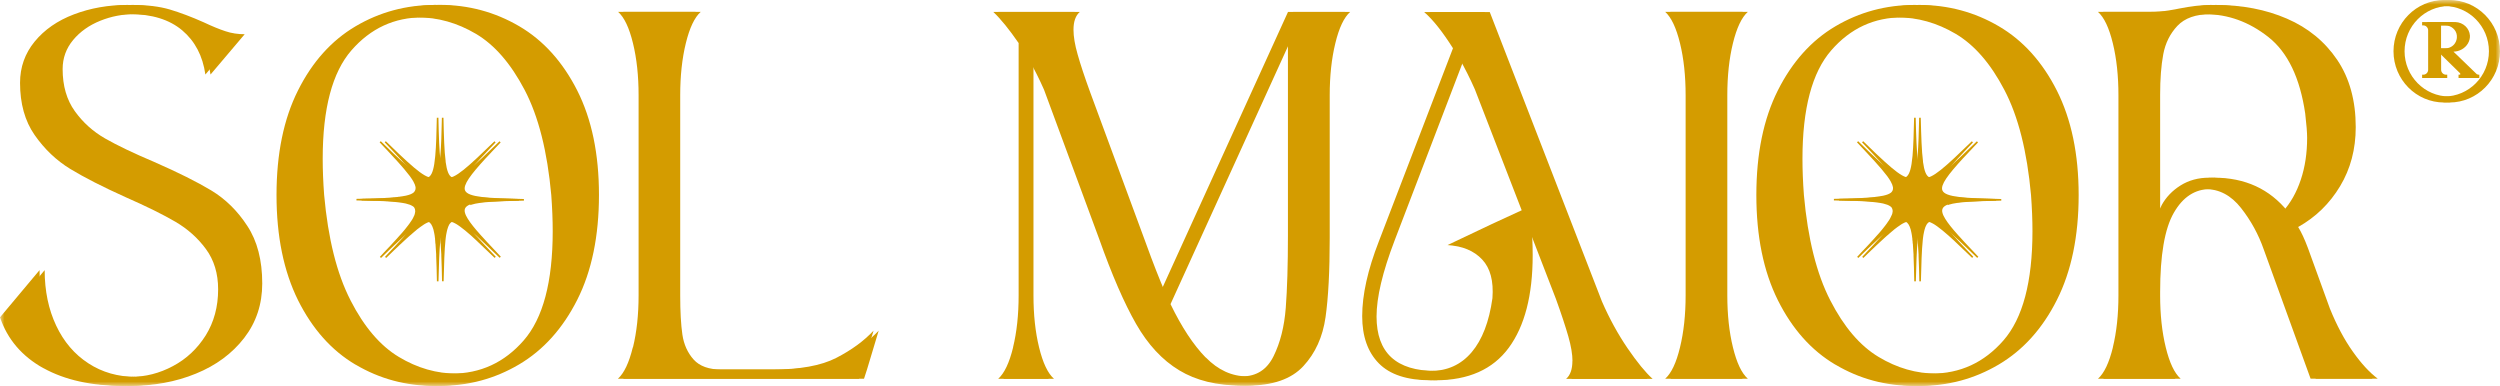 <svg xmlns="http://www.w3.org/2000/svg" width="272" height="42" viewBox="0 0 272 42" fill="none"><mask id="mask0_632_511" style="mask-type:luminance" maskUnits="userSpaceOnUse" x="0" y="0" width="272" height="42"><path d="M272 0H0V42H272V0Z" fill="white"></path></mask><g mask="url(#mask0_632_511)"><path d="M5.279 40.059C2.941 38.762 1.37 36.918 0.559 34.526L4.86 29.391C4.86 31.65 5.279 33.662 6.108 35.418C6.937 37.182 8.106 38.55 9.615 39.529C11.116 40.509 12.844 41.003 14.789 41.003C16.386 41.003 17.913 40.615 19.379 39.829C20.845 39.053 22.031 37.932 22.939 36.494C23.837 35.047 24.291 33.379 24.291 31.482C24.291 29.753 23.846 28.297 22.965 27.097C22.084 25.897 20.976 24.909 19.649 24.132C18.323 23.356 16.526 22.465 14.257 21.468C11.744 20.338 9.729 19.306 8.202 18.379C6.684 17.453 5.392 16.218 4.328 14.691C3.263 13.165 2.731 11.268 2.731 9.009C2.731 7.315 3.263 5.815 4.328 4.526C5.392 3.229 6.815 2.241 8.603 1.562C10.392 0.882 12.329 0.538 14.414 0.538C16.011 0.538 17.363 0.706 18.471 1.032C19.588 1.368 20.819 1.826 22.162 2.426C23.078 2.859 23.872 3.185 24.527 3.397C25.181 3.618 25.879 3.724 26.621 3.724L22.904 8.109C22.616 6.079 21.778 4.482 20.382 3.3C18.986 2.126 17.084 1.535 14.676 1.535C13.367 1.535 12.111 1.774 10.907 2.259C9.703 2.744 8.717 3.441 7.958 4.35C7.198 5.268 6.815 6.318 6.815 7.518C6.815 9.344 7.26 10.871 8.141 12.097C9.022 13.323 10.121 14.312 11.43 15.062C12.739 15.812 14.528 16.668 16.796 17.629C19.379 18.759 21.438 19.791 22.982 20.718C24.527 21.653 25.836 22.932 26.909 24.582C27.991 26.224 28.532 28.315 28.532 30.838C28.532 33.097 27.877 35.074 26.569 36.768C25.26 38.462 23.506 39.759 21.316 40.65C19.126 41.55 16.7 41.991 14.048 41.991C10.54 41.991 7.626 41.347 5.288 40.05" fill="#D49C00"></path><path d="M38.138 32.682C39.621 35.577 41.375 37.623 43.39 38.832C45.406 40.05 47.517 40.65 49.707 40.65C52.822 40.65 55.431 39.45 57.534 37.041C59.636 34.632 60.692 30.671 60.692 25.156C60.692 23.929 60.64 22.615 60.535 21.221C60.108 16.474 59.148 12.662 57.639 9.785C56.138 6.909 54.367 4.879 52.334 3.679C50.301 2.479 48.18 1.888 45.99 1.888C42.91 1.888 40.328 3.079 38.242 5.471C36.157 7.862 35.11 11.797 35.11 17.276C35.11 18.503 35.162 19.818 35.267 21.212C35.694 25.959 36.646 29.779 38.138 32.673M39.254 39.671C36.637 38.127 34.551 35.779 32.99 32.647C31.437 29.506 30.651 25.694 30.651 21.212C30.651 16.729 31.428 12.935 32.99 9.829C34.543 6.724 36.637 4.394 39.254 2.85C41.872 1.306 44.743 0.529 47.858 0.529C50.972 0.529 53.843 1.306 56.487 2.85C59.122 4.394 61.224 6.732 62.804 9.847C64.383 12.971 65.168 16.756 65.168 21.212C65.168 25.668 64.383 29.497 62.804 32.621C61.224 35.744 59.122 38.082 56.487 39.644C53.852 41.206 50.972 41.982 47.858 41.982C44.743 41.982 41.881 41.215 39.254 39.662" fill="#D49C00"></path><path d="M69.427 37.791C69.837 36.115 70.037 34.226 70.037 32.135V10.359C70.037 8.268 69.837 6.379 69.427 4.703C69.016 3.026 68.484 1.888 67.804 1.288H76.241C75.569 1.888 75.028 3.026 74.618 4.703C74.208 6.379 74.007 8.268 74.007 10.359V32.135C74.007 33.9 74.086 35.321 74.243 36.397C74.4 37.474 74.81 38.382 75.464 39.115C76.119 39.847 77.14 40.209 78.518 40.209H84.512C87.558 40.209 89.905 39.785 91.545 38.938C93.194 38.091 94.546 37.103 95.602 35.974L94.328 40.209L94.005 41.206H67.786C68.458 40.606 68.999 39.468 69.409 37.791" fill="#D49C00"></path><path d="M131.184 38.885C132.527 40.262 134.028 40.95 135.694 40.95C137.248 40.95 138.391 40.218 139.115 38.753C139.839 37.288 140.284 35.541 140.441 33.494C140.598 31.456 140.677 28.818 140.677 25.597V3.838L127.353 33.088C128.557 35.577 129.831 37.518 131.175 38.894M110.767 37.8C111.177 36.124 111.377 34.235 111.377 32.144V4.685C110.348 3.194 109.432 2.065 108.62 1.297H117.485C117.023 1.694 116.796 2.347 116.796 3.238C116.796 3.971 116.944 4.871 117.249 5.929C117.546 6.997 118 8.356 118.602 10.015L124.709 26.559C125.416 28.518 126.105 30.282 126.777 31.844L140.685 1.297H146.898C146.226 1.897 145.685 3.035 145.283 4.712C144.873 6.388 144.673 8.277 144.673 10.368V25.915C144.673 29.506 144.524 32.365 144.219 34.509C143.914 36.653 143.111 38.426 141.802 39.838C140.493 41.25 138.46 41.956 135.694 41.956C132.929 41.956 130.686 41.4 128.845 40.288C127.004 39.176 125.442 37.491 124.151 35.232C122.86 32.974 121.525 29.903 120.146 26.012L114.143 9.768C113.646 8.638 113.079 7.509 112.442 6.379V32.144C112.442 34.235 112.642 36.124 113.053 37.8C113.463 39.477 113.995 40.615 114.675 41.215H109.152C109.824 40.615 110.365 39.477 110.775 37.8" fill="#D49C00"></path><path d="M149.768 34.429C149.768 38.382 151.906 40.359 156.19 40.359C158.031 40.359 159.523 39.679 160.675 38.321C161.826 36.962 162.577 35.003 162.934 32.444C163.074 30.582 162.708 29.179 161.818 28.235C160.936 27.291 159.68 26.762 158.048 26.665L162.882 24.371L166.119 22.879L161.024 9.724C160.526 8.594 159.959 7.465 159.322 6.335L151.731 26.171C150.422 29.594 149.768 32.347 149.768 34.447M171.642 39.282C171.642 38.55 171.494 37.659 171.188 36.591C170.883 35.532 170.438 34.165 169.836 32.506L166.599 24.132C166.704 25.359 166.756 26.576 166.756 27.768C166.756 32.118 165.892 35.471 164.156 37.835C162.42 40.191 159.767 41.373 156.199 41.373C153.651 41.373 151.775 40.756 150.571 39.529C149.367 38.303 148.765 36.591 148.765 34.394C148.765 32.074 149.367 29.365 150.571 26.276L158.642 5.25C157.507 3.459 156.469 2.144 155.509 1.315H162.088L174.295 32.806C175.106 34.668 176.04 36.362 177.078 37.888C178.125 39.415 179.032 40.526 179.809 41.224H170.944C171.407 40.827 171.633 40.173 171.633 39.282" fill="#D49C00"></path><path d="M183.343 37.791C183.753 36.115 183.953 34.226 183.953 32.135V10.359C183.953 8.268 183.753 6.379 183.343 4.703C182.933 3.026 182.392 1.888 181.729 1.288H190.166C189.494 1.888 188.953 3.026 188.543 4.703C188.133 6.379 187.932 8.268 187.932 10.359V32.135C187.932 34.226 188.133 36.115 188.543 37.791C188.953 39.468 189.485 40.606 190.166 41.206H181.729C182.4 40.606 182.941 39.468 183.343 37.791Z" fill="#D49C00"></path><path d="M199.136 32.682C200.619 35.576 202.373 37.623 204.388 38.832C206.404 40.05 208.515 40.65 210.705 40.65C213.82 40.65 216.429 39.45 218.532 37.041C220.635 34.632 221.69 30.671 221.69 25.156C221.69 23.929 221.638 22.615 221.533 21.221C221.106 16.474 220.146 12.662 218.637 9.785C217.127 6.909 215.365 4.879 213.332 3.679C211.299 2.479 209.178 1.888 206.988 1.888C203.908 1.888 201.326 3.079 199.24 5.479C197.155 7.871 196.108 11.806 196.108 17.285C196.108 18.512 196.16 19.826 196.265 21.221C196.693 25.976 197.644 29.788 199.136 32.682ZM200.252 39.679C197.635 38.135 195.55 35.788 193.988 32.656C192.426 29.515 191.649 25.703 191.649 21.221C191.649 16.738 192.426 12.944 193.988 9.838C195.55 6.732 197.635 4.403 200.252 2.859C202.87 1.315 205.741 0.538 208.847 0.538C211.953 0.538 214.841 1.315 217.476 2.859C220.111 4.403 222.214 6.741 223.793 9.865C225.364 12.988 226.158 16.773 226.158 21.221C226.158 25.668 225.372 29.506 223.793 32.629C222.223 35.753 220.111 38.091 217.476 39.653C214.841 41.215 211.962 41.991 208.847 41.991C205.732 41.991 202.87 41.224 200.252 39.671" fill="#D49C00"></path><path d="M235.73 22.35C236.21 21.468 236.899 20.744 237.798 20.179C238.696 19.615 239.735 19.332 240.904 19.332C244.263 19.332 246.933 20.559 248.922 23.021C249.769 22.094 250.423 20.938 250.885 19.553C251.348 18.176 251.575 16.659 251.575 14.991C251.575 14.426 251.505 13.544 251.365 12.353C250.798 8.471 249.463 5.691 247.36 4.032C245.258 2.373 242.963 1.544 240.485 1.544C238.897 1.544 237.702 1.968 236.899 2.815C236.105 3.662 235.59 4.694 235.363 5.903C235.136 7.112 235.023 8.585 235.023 10.315V25.015C235.023 24.115 235.258 23.232 235.738 22.35M230.433 37.8C230.844 36.123 231.044 34.235 231.044 32.144V10.359C231.044 8.268 230.844 6.379 230.433 4.703C230.023 3.026 229.491 1.888 228.811 1.288H234.595C235.267 1.288 235.904 1.235 236.506 1.138C237.108 1.041 237.475 0.971 237.623 0.935C238.967 0.671 240.118 0.538 241.069 0.538C243.94 0.538 246.514 1.032 248.817 2.029C251.121 3.026 252.936 4.518 254.288 6.512C255.632 8.506 256.304 10.95 256.304 13.835C256.304 16.226 255.737 18.371 254.602 20.259C253.468 22.147 251.95 23.629 250.039 24.697C250.388 25.262 250.746 26.029 251.104 26.991L253.494 33.574C254.236 35.4 255.065 36.962 255.99 38.259C256.906 39.556 257.813 40.535 258.694 41.197H251.95L246.854 27.141C246.287 25.518 245.467 24.009 244.385 22.632C243.303 21.256 242.003 20.568 240.485 20.568C238.818 20.568 237.492 21.432 236.506 23.162C235.512 24.891 235.023 27.768 235.023 31.782V32.135C235.023 34.226 235.224 36.115 235.634 37.791C236.044 39.468 236.576 40.606 237.257 41.206H228.819C229.491 40.606 230.032 39.468 230.442 37.791" fill="#D49C00"></path><path d="M271.355 5.576C271.355 8.294 269.173 10.5 266.486 10.5C263.799 10.5 261.617 8.294 261.617 5.576C261.617 2.859 263.799 0.653 266.486 0.653C269.173 0.653 271.355 2.859 271.355 5.576ZM266.486 0C263.45 0 260.972 2.497 260.972 5.576C260.972 8.656 263.441 11.153 266.486 11.153C269.531 11.153 272 8.656 272 5.576C272 2.497 269.522 0 266.486 0Z" fill="#D49C00"></path><path d="M267.873 3.988C267.873 4.235 267.803 4.482 267.672 4.685C267.454 5.047 267.026 5.268 266.564 5.268H265.587V2.762H266.599C267.244 2.762 267.803 3.238 267.864 3.856V3.988H267.873ZM269.487 8.082L266.939 5.621C267.593 5.603 268.195 5.268 268.51 4.729C268.675 4.447 268.745 4.147 268.728 3.865C268.667 3.062 267.995 2.435 267.157 2.4H264.086V2.762H264.208C264.348 2.762 264.487 2.815 264.583 2.921C264.688 3.026 264.74 3.159 264.74 3.3V7.588C264.74 7.888 264.505 8.127 264.208 8.127H264.086V8.488H266.259V8.127H266.128C265.831 8.127 265.595 7.879 265.595 7.588V5.629C265.752 5.656 265.909 5.726 266.032 5.832L268.222 7.976L268.248 8.074C268.248 8.074 268.222 8.127 268.169 8.127H268.047V8.488H269.749V8.127H269.626L269.513 8.082H269.487Z" fill="#D49C00"></path><path d="M51.173 22.323L51.234 22.297L51.295 22.271C52.273 21.953 54.201 21.891 57.002 21.829V21.653C53.119 21.565 50.911 21.477 50.597 20.718C50.353 20.127 51.208 19.006 52.848 17.215L52.918 17.144C53.075 16.977 53.241 16.8 53.416 16.615L53.503 16.518C53.808 16.191 54.131 15.856 54.471 15.494L54.349 15.371C51.548 18.088 49.934 19.606 49.175 19.288C48.826 19.138 48.617 18.573 48.486 17.612V17.532C48.337 16.438 48.294 14.85 48.25 12.812H48.076C48.041 14.488 48.006 15.856 47.91 16.897C47.91 16.959 47.901 17.021 47.892 17.073C47.788 18.203 47.605 18.918 47.291 19.191L47.247 19.227L47.142 19.279C47.055 19.315 46.959 19.323 46.854 19.315H46.767V19.306L46.671 19.279C46.575 19.253 46.479 19.218 46.374 19.165C46.313 19.138 46.252 19.103 46.191 19.068C45.537 18.697 44.647 17.912 43.478 16.809L43.364 16.703C42.937 16.297 42.474 15.847 41.977 15.362L41.855 15.485C43.329 17.038 44.437 18.229 45.1 19.112L45.161 19.191C45.31 19.394 45.423 19.571 45.519 19.738L45.545 19.791C45.598 19.897 45.65 19.994 45.685 20.082C45.72 20.179 45.746 20.268 45.764 20.356V20.435C45.781 20.532 45.764 20.621 45.729 20.7L45.668 20.815L45.641 20.85L45.615 20.885L45.58 20.921L45.545 20.956C45.371 21.097 45.1 21.203 44.743 21.282L44.656 21.3H44.638L44.559 21.318H44.542L44.472 21.335H44.455L44.359 21.353C44.28 21.362 44.193 21.379 44.106 21.388L44.001 21.406H43.931L43.809 21.432C43.696 21.441 43.582 21.459 43.46 21.468H43.312L43.294 21.485C43.242 21.485 43.198 21.485 43.146 21.494C43.006 21.503 42.867 21.512 42.718 21.521H42.675C42.605 21.521 42.526 21.529 42.457 21.538C42.369 21.538 42.273 21.547 42.178 21.556C41.733 21.573 41.235 21.591 40.712 21.609C40.624 21.609 40.546 21.609 40.459 21.609C40.101 21.618 39.734 21.627 39.342 21.635V21.812C39.394 21.812 39.447 21.812 39.499 21.812H39.551C39.761 21.812 39.97 21.821 40.179 21.829H40.223C40.363 21.829 40.502 21.838 40.633 21.838H40.773C40.834 21.838 40.904 21.838 40.965 21.847C41.104 21.847 41.235 21.847 41.375 21.856C41.436 21.856 41.488 21.856 41.549 21.856H41.671C41.776 21.865 41.881 21.865 41.986 21.873C42.073 21.873 42.16 21.873 42.247 21.882C42.352 21.882 42.457 21.891 42.561 21.9C42.631 21.9 42.692 21.9 42.762 21.909C42.919 21.918 43.076 21.927 43.224 21.944C43.277 21.944 43.338 21.953 43.39 21.962H43.416C43.469 21.962 43.521 21.971 43.582 21.979C43.696 21.988 43.809 22.006 43.914 22.015C44.053 22.032 44.184 22.05 44.315 22.068C44.394 22.076 44.472 22.094 44.542 22.112L44.638 22.129H44.647L44.751 22.156C44.891 22.191 45.022 22.227 45.135 22.271C45.258 22.315 45.353 22.368 45.441 22.421L45.484 22.447L45.519 22.474L45.554 22.5L45.58 22.526L45.606 22.553L45.624 22.579L45.641 22.615L45.659 22.65L45.676 22.685L45.694 22.729L45.711 22.765V22.8C45.746 22.915 45.746 23.047 45.703 23.197L45.685 23.268L45.668 23.338L45.641 23.418L45.606 23.488C45.58 23.55 45.554 23.603 45.528 23.656L45.484 23.744L45.432 23.841C45.388 23.903 45.345 23.974 45.301 24.044L45.223 24.15L45.144 24.273C45.083 24.362 45.022 24.441 44.961 24.521C44.908 24.591 44.856 24.662 44.795 24.732L44.69 24.865L44.577 25.006C44.498 25.112 44.411 25.209 44.324 25.306C44.28 25.359 44.228 25.412 44.176 25.474L44.071 25.588C44.019 25.65 43.966 25.712 43.905 25.773C43.861 25.826 43.809 25.879 43.766 25.932C43.338 26.409 42.841 26.938 42.291 27.512L42.23 27.582C42.116 27.706 42.003 27.821 41.89 27.944L42.012 28.068C42.308 27.776 42.596 27.503 42.867 27.238L42.989 27.123C43.155 26.965 43.312 26.815 43.469 26.665L43.547 26.594C43.696 26.453 43.835 26.321 43.975 26.197C44.071 26.109 44.167 26.021 44.263 25.932C44.35 25.853 44.429 25.782 44.516 25.703L44.638 25.597L44.664 25.579L44.786 25.474L44.812 25.447C44.917 25.359 45.013 25.271 45.109 25.191L45.249 25.076L45.38 24.962L45.45 24.909C45.545 24.838 45.633 24.768 45.729 24.697C45.825 24.627 45.912 24.565 45.999 24.512L46.113 24.432L46.226 24.362L46.322 24.309L46.409 24.265L46.496 24.221C46.776 24.097 47.002 24.071 47.186 24.141C47.413 24.238 47.578 24.512 47.709 24.953L47.727 25.023L47.744 25.103C47.762 25.174 47.779 25.253 47.797 25.341C47.814 25.421 47.823 25.5 47.84 25.579L47.858 25.703L47.875 25.844L47.892 25.959V26.065H47.901V26.171L47.91 26.179V26.285L47.919 26.294V26.409C47.936 26.462 47.936 26.515 47.945 26.568C47.945 26.621 47.954 26.674 47.954 26.735C47.98 27.026 47.997 27.344 48.015 27.679C48.015 27.732 48.015 27.794 48.015 27.847C48.05 28.641 48.076 29.559 48.093 30.6H48.268C48.311 28.712 48.355 27.221 48.468 26.135C48.477 26.056 48.486 25.968 48.495 25.888C48.512 25.773 48.521 25.668 48.538 25.571L48.556 25.482L48.573 25.394C48.582 25.332 48.599 25.279 48.608 25.218C48.625 25.138 48.643 25.068 48.66 24.997C48.721 24.776 48.782 24.6 48.861 24.459L48.905 24.388L48.957 24.318C49.027 24.229 49.105 24.168 49.193 24.132C49.254 24.106 49.315 24.097 49.385 24.088H49.454C49.524 24.088 49.603 24.106 49.681 24.132C49.803 24.168 49.934 24.221 50.074 24.3L50.187 24.362L50.301 24.432C50.37 24.477 50.44 24.521 50.51 24.573L50.632 24.662C50.964 24.9 51.348 25.218 51.775 25.597L51.845 25.659C52.037 25.835 52.246 26.021 52.456 26.224L52.508 26.276C53.058 26.788 53.677 27.388 54.367 28.05L54.489 27.927C53.948 27.353 53.45 26.832 53.005 26.347L52.892 26.224C52.752 26.073 52.622 25.932 52.499 25.791C52.447 25.729 52.395 25.677 52.342 25.623C52.177 25.429 52.011 25.253 51.862 25.076L51.845 25.059C51.295 24.415 50.911 23.885 50.711 23.471L50.658 23.356C50.545 23.082 50.519 22.862 50.597 22.685C50.676 22.5 50.868 22.35 51.173 22.235" fill="#D49C00"></path><path d="M211.91 22.323L211.971 22.297L212.032 22.271C213.009 21.953 214.937 21.891 217.738 21.829V21.653C213.855 21.565 211.648 21.477 211.334 20.718C211.089 20.127 211.944 19.006 213.585 17.215L213.655 17.144C213.812 16.977 213.977 16.8 214.152 16.615L214.239 16.518C214.545 16.191 214.867 15.856 215.208 15.494L215.085 15.371C212.285 18.088 210.662 19.606 209.911 19.288C209.562 19.138 209.353 18.573 209.222 17.612V17.532C209.074 16.438 209.03 14.85 208.978 12.812H208.803C208.768 14.488 208.725 15.856 208.638 16.897C208.638 16.959 208.629 17.021 208.62 17.073C208.515 18.203 208.332 18.918 208.018 19.191L207.974 19.227L207.878 19.279C207.791 19.315 207.695 19.323 207.591 19.315H207.503L207.407 19.279C207.32 19.253 207.215 19.218 207.111 19.165C207.05 19.138 206.989 19.103 206.927 19.068C206.273 18.697 205.383 17.912 204.214 16.809L204.1 16.703C203.673 16.297 203.21 15.847 202.713 15.362L202.591 15.485C204.057 17.038 205.174 18.229 205.837 19.112L205.898 19.191C206.046 19.394 206.16 19.571 206.256 19.738L206.282 19.791C206.334 19.897 206.386 19.994 206.421 20.082C206.456 20.179 206.482 20.268 206.5 20.356L206.509 20.435C206.509 20.532 206.509 20.621 206.474 20.7L206.413 20.815L206.386 20.85L206.36 20.885L206.325 20.921L206.29 20.956C206.116 21.097 205.845 21.203 205.488 21.282L205.401 21.3H205.383L205.305 21.318H205.287L205.209 21.335H205.191L205.095 21.353C205.017 21.362 204.929 21.379 204.842 21.388L204.737 21.406H204.668L204.545 21.432C204.432 21.441 204.319 21.459 204.196 21.468C204.144 21.468 204.1 21.468 204.048 21.477H204.031C203.978 21.477 203.935 21.485 203.882 21.494C203.743 21.503 203.603 21.512 203.455 21.521H203.411C203.341 21.521 203.263 21.529 203.193 21.538C203.106 21.538 203.01 21.547 202.914 21.556C202.469 21.573 201.972 21.591 201.448 21.609C201.361 21.609 201.282 21.609 201.195 21.609C200.837 21.618 200.471 21.627 200.078 21.635V21.812C200.13 21.812 200.183 21.812 200.235 21.812H200.288C200.506 21.812 200.706 21.821 200.916 21.829H200.959C201.099 21.829 201.239 21.829 201.369 21.838H201.509C201.57 21.838 201.64 21.838 201.701 21.847C201.841 21.847 201.98 21.847 202.111 21.856C202.172 21.856 202.225 21.856 202.286 21.856H202.408C202.512 21.865 202.617 21.865 202.722 21.873C202.809 21.873 202.896 21.873 202.984 21.882C203.088 21.882 203.193 21.891 203.298 21.9C203.368 21.9 203.429 21.9 203.498 21.909C203.655 21.918 203.813 21.927 203.961 21.944C204.013 21.944 204.074 21.953 204.127 21.962H204.153C204.205 21.962 204.258 21.971 204.319 21.979C204.432 21.988 204.545 22.006 204.65 22.015C204.79 22.032 204.929 22.05 205.051 22.068C205.13 22.076 205.209 22.094 205.278 22.112L205.374 22.129H205.383L205.488 22.156C205.627 22.191 205.758 22.227 205.872 22.271C205.994 22.315 206.09 22.368 206.177 22.421L206.212 22.447L206.247 22.474L206.282 22.5L206.308 22.526L206.334 22.553L206.36 22.579L206.378 22.615L206.395 22.65L206.413 22.685L206.43 22.729V22.765L206.456 22.8C206.482 22.915 206.482 23.047 206.439 23.197L206.421 23.268L206.395 23.338L206.36 23.418L206.325 23.488C206.299 23.55 206.273 23.603 206.247 23.656L206.203 23.744L206.151 23.841C206.107 23.903 206.064 23.974 206.02 24.044L205.941 24.15L205.863 24.273C205.802 24.362 205.741 24.441 205.68 24.521C205.627 24.591 205.575 24.662 205.514 24.732L205.409 24.865L205.296 25.006C205.217 25.112 205.13 25.209 205.043 25.306C204.99 25.359 204.947 25.412 204.894 25.474L204.79 25.588C204.737 25.65 204.676 25.712 204.624 25.773C204.58 25.826 204.528 25.879 204.484 25.932C204.057 26.409 203.559 26.938 203.01 27.512L202.949 27.582C202.835 27.706 202.722 27.821 202.608 27.944L202.731 28.068C203.027 27.776 203.315 27.503 203.586 27.238L203.708 27.123C203.874 26.965 204.031 26.815 204.188 26.665L204.266 26.594C204.415 26.453 204.554 26.321 204.694 26.197C204.79 26.109 204.886 26.021 204.982 25.932C205.069 25.853 205.147 25.782 205.235 25.703L205.357 25.597L205.383 25.579L205.505 25.474L205.531 25.447C205.636 25.359 205.732 25.271 205.828 25.191L205.968 25.076L206.099 24.962L206.168 24.909C206.264 24.838 206.352 24.768 206.448 24.697C206.544 24.627 206.631 24.565 206.718 24.512L206.831 24.432L206.945 24.362L207.041 24.309L207.128 24.265L207.215 24.221C207.495 24.097 207.721 24.071 207.905 24.141C208.132 24.238 208.297 24.512 208.428 24.953L208.446 25.023L208.463 25.103C208.481 25.174 208.498 25.253 208.515 25.341C208.533 25.421 208.542 25.5 208.559 25.579L208.576 25.703L208.594 25.844L208.611 25.959V26.073H208.62V26.179L208.638 26.188V26.294L208.646 26.303V26.418C208.664 26.471 208.664 26.523 208.672 26.576C208.672 26.629 208.672 26.682 208.681 26.744C208.707 27.035 208.725 27.353 208.742 27.688C208.742 27.741 208.742 27.803 208.742 27.856C208.777 28.65 208.803 29.568 208.821 30.609H208.995C209.039 28.721 209.083 27.229 209.196 26.144C209.205 26.065 209.213 25.977 209.222 25.897C209.24 25.782 209.248 25.677 209.266 25.579L209.283 25.491L209.301 25.403C209.309 25.341 209.327 25.288 209.336 25.227C209.353 25.147 209.37 25.076 209.388 25.006C209.449 24.785 209.51 24.609 209.597 24.468L209.641 24.397L209.693 24.326C209.763 24.238 209.842 24.177 209.929 24.141C209.99 24.115 210.051 24.106 210.121 24.097H210.199C210.269 24.097 210.348 24.115 210.426 24.141C210.548 24.177 210.679 24.229 210.819 24.309L210.932 24.371L211.046 24.441C211.116 24.485 211.185 24.529 211.255 24.582L211.377 24.671C211.709 24.909 212.084 25.227 212.52 25.606L212.59 25.668C212.782 25.844 212.991 26.029 213.21 26.232L213.262 26.285C213.812 26.797 214.431 27.397 215.12 28.059L215.243 27.935C214.702 27.362 214.204 26.841 213.759 26.365L213.646 26.241C213.506 26.091 213.375 25.95 213.253 25.809C213.201 25.747 213.149 25.694 213.096 25.641C212.93 25.447 212.765 25.271 212.616 25.094L212.599 25.076C212.049 24.432 211.665 23.903 211.465 23.488L211.412 23.373C211.299 23.1 211.273 22.879 211.351 22.703C211.43 22.518 211.622 22.368 211.927 22.253" fill="#D49C00"></path><path d="M4.72 40.059C2.391 38.762 0.811 36.918 0 34.526L4.302 29.391C4.302 31.65 4.72 33.662 5.549 35.418C6.378 37.182 7.547 38.55 9.057 39.529C10.557 40.509 12.285 41.003 14.231 41.003C15.819 41.003 17.355 40.615 18.82 39.829C20.286 39.053 21.473 37.932 22.38 36.494C23.279 35.047 23.733 33.379 23.733 31.482C23.733 29.753 23.288 28.297 22.406 27.097C21.525 25.897 20.417 24.909 19.091 24.132C17.765 23.356 15.967 22.465 13.699 21.468C11.186 20.338 9.17 19.306 7.643 18.379C6.125 17.453 4.834 16.218 3.769 14.691C2.705 13.165 2.181 11.268 2.181 9.009C2.181 7.315 2.714 5.815 3.769 4.526C4.834 3.229 6.256 2.241 8.045 1.562C9.833 0.882 11.77 0.538 13.856 0.538C15.444 0.538 16.805 0.706 17.913 1.032C19.03 1.368 20.26 1.826 21.604 2.426C22.52 2.859 23.314 3.185 23.968 3.397C24.623 3.618 25.321 3.724 26.062 3.724L22.345 8.109C22.057 6.079 21.22 4.482 19.824 3.3C18.428 2.126 16.526 1.535 14.117 1.535C12.809 1.535 11.552 1.774 10.348 2.259C9.144 2.744 8.167 3.441 7.399 4.35C6.64 5.268 6.256 6.318 6.256 7.518C6.256 9.344 6.701 10.871 7.582 12.097C8.463 13.323 9.563 14.312 10.872 15.062C12.18 15.812 13.969 16.668 16.229 17.629C18.812 18.759 20.871 19.791 22.415 20.718C23.951 21.653 25.268 22.932 26.341 24.582C27.415 26.232 27.964 28.315 27.964 30.838C27.964 33.097 27.31 35.074 26.001 36.768C24.692 38.462 22.939 39.759 20.749 40.65C18.558 41.55 16.133 41.991 13.48 41.991C9.973 41.991 7.059 41.347 4.72 40.05" fill="#D49C00"></path><path d="M37.58 32.682C39.063 35.576 40.817 37.623 42.833 38.832C44.848 40.05 46.959 40.65 49.15 40.65C52.264 40.65 54.873 39.45 56.976 37.041C59.079 34.632 60.135 30.671 60.135 25.156C60.135 23.929 60.082 22.615 59.978 21.221C59.55 16.474 58.59 12.662 57.081 9.785C55.571 6.909 53.809 4.879 51.776 3.679C49.743 2.479 47.623 1.888 45.433 1.888C42.353 1.888 39.77 3.079 37.685 5.479C35.599 7.871 34.552 11.806 34.552 17.285C34.552 18.512 34.605 19.826 34.709 21.221C35.137 25.976 36.088 29.788 37.571 32.682M38.688 39.679C36.071 38.135 33.985 35.788 32.423 32.656C30.87 29.515 30.085 25.703 30.085 21.221C30.085 16.738 30.861 12.944 32.423 9.838C33.976 6.732 36.071 4.403 38.688 2.859C41.306 1.315 44.176 0.538 47.291 0.538C50.406 0.538 53.277 1.315 55.912 2.859C58.547 4.403 60.658 6.741 62.229 9.865C63.799 12.988 64.593 16.773 64.593 21.221C64.593 25.668 63.808 29.506 62.229 32.629C60.649 35.753 58.547 38.091 55.912 39.653C53.277 41.215 50.397 41.991 47.291 41.991C44.185 41.991 41.314 41.224 38.688 39.671" fill="#D49C00"></path><path d="M68.868 37.791C69.278 36.115 69.479 34.226 69.479 32.135V10.359C69.479 8.268 69.278 6.379 68.868 4.703C68.458 3.026 67.926 1.888 67.245 1.288H75.682C75.01 1.888 74.469 3.026 74.059 4.703C73.649 6.379 73.449 8.268 73.449 10.359V32.135C73.449 33.9 73.527 35.321 73.684 36.397C73.841 37.474 74.251 38.382 74.906 39.115C75.56 39.847 76.581 40.209 77.96 40.209H83.954C86.999 40.209 89.346 39.785 90.986 38.938C92.635 38.091 93.988 37.103 95.043 35.974L93.77 40.209L93.447 41.206H67.228C67.899 40.606 68.44 39.468 68.85 37.791" fill="#D49C00"></path><path d="M130.634 38.885C131.977 40.262 133.478 40.95 135.145 40.95C136.698 40.95 137.841 40.218 138.565 38.753C139.289 37.288 139.734 35.541 139.891 33.494C140.048 31.447 140.127 28.818 140.127 25.597V3.838L126.803 33.088C128.007 35.577 129.281 37.518 130.625 38.894M110.217 37.8C110.627 36.124 110.827 34.235 110.827 32.144V4.685C109.798 3.194 108.882 2.065 108.07 1.297H116.935C116.473 1.694 116.246 2.347 116.246 3.238C116.246 3.971 116.394 4.871 116.7 5.929C116.996 6.997 117.45 8.356 118.052 10.015L124.16 26.559C124.866 28.518 125.556 30.282 126.227 31.844L140.135 1.297H146.348C145.676 1.897 145.135 3.035 144.734 4.712C144.324 6.388 144.123 8.277 144.123 10.368V25.915C144.123 29.506 143.975 32.365 143.669 34.509C143.364 36.653 142.561 38.426 141.252 39.838C139.944 41.25 137.911 41.956 135.145 41.956C132.379 41.956 130.136 41.4 128.295 40.288C126.454 39.176 124.893 37.491 123.601 35.232C122.31 32.974 120.975 29.903 119.596 26.012L113.593 9.768C113.096 8.638 112.529 7.509 111.892 6.379V32.144C111.892 34.235 112.093 36.124 112.503 37.8C112.913 39.477 113.445 40.615 114.126 41.215H108.603C109.274 40.615 109.815 39.477 110.225 37.8" fill="#D49C00"></path><path d="M149.21 34.429C149.21 38.382 151.348 40.359 155.632 40.359C157.473 40.359 158.965 39.679 160.117 38.321C161.269 36.962 162.019 35.003 162.377 32.444C162.516 30.582 162.15 29.179 161.26 28.235C160.379 27.291 159.122 26.762 157.491 26.665L162.324 24.371L165.561 22.879L160.466 9.724C159.969 8.594 159.401 7.465 158.765 6.335L151.174 26.171C149.865 29.594 149.21 32.347 149.21 34.447M171.085 39.282C171.085 38.55 170.936 37.659 170.631 36.591C170.325 35.532 169.88 34.165 169.278 32.506L166.041 24.132C166.146 25.359 166.198 26.576 166.198 27.768C166.198 32.118 165.335 35.471 163.598 37.835C161.862 40.191 159.21 41.373 155.641 41.373C153.093 41.373 151.217 40.756 150.013 39.529C148.809 38.303 148.207 36.591 148.207 34.394C148.207 32.074 148.809 29.365 150.013 26.276L158.084 5.25C156.95 3.459 155.911 2.144 154.952 1.315H161.53L173.737 32.806C174.548 34.668 175.482 36.362 176.52 37.888C177.567 39.415 178.475 40.526 179.251 41.224H170.387C170.849 40.827 171.076 40.173 171.076 39.282" fill="#D49C00"></path><path d="M182.785 37.791C183.195 36.115 183.396 34.226 183.396 32.135V10.359C183.396 8.268 183.195 6.379 182.785 4.703C182.375 3.026 181.834 1.888 181.171 1.288H189.608C188.936 1.888 188.395 3.026 187.985 4.703C187.575 6.379 187.375 8.268 187.375 10.359V32.135C187.375 34.226 187.575 36.115 187.985 37.791C188.395 39.468 188.928 40.606 189.608 41.206H181.171C181.843 40.606 182.384 39.468 182.785 37.791Z" fill="#D49C00"></path><path d="M198.577 32.682C200.06 35.576 201.814 37.623 203.83 38.832C205.845 40.05 207.957 40.65 210.147 40.65C213.262 40.65 215.87 39.45 217.973 37.041C220.076 34.632 221.132 30.671 221.132 25.156C221.132 23.929 221.079 22.615 220.975 21.221C220.547 16.474 219.587 12.662 218.078 9.785C216.577 6.909 214.806 4.879 212.773 3.679C210.74 2.479 208.62 1.888 206.43 1.888C203.35 1.888 200.767 3.079 198.682 5.479C196.596 7.871 195.549 11.806 195.549 17.285C195.549 18.512 195.602 19.826 195.706 21.221C196.134 25.976 197.085 29.788 198.577 32.682ZM199.694 39.679C197.076 38.135 194.991 35.788 193.429 32.656C191.867 29.515 191.091 25.703 191.091 21.221C191.091 16.738 191.867 12.944 193.429 9.838C194.991 6.732 197.076 4.403 199.694 2.859C202.311 1.315 205.182 0.538 208.288 0.538C211.394 0.538 214.282 1.315 216.917 2.859C219.552 4.403 221.655 6.741 223.235 9.865C224.805 12.988 225.599 16.773 225.599 21.221C225.599 25.668 224.814 29.506 223.235 32.629C221.655 35.753 219.552 38.091 216.917 39.653C214.282 41.215 211.403 41.991 208.288 41.991C205.173 41.991 202.311 41.224 199.694 39.671" fill="#D49C00"></path><path d="M235.171 22.35C235.651 21.468 236.34 20.744 237.239 20.179C238.138 19.615 239.176 19.332 240.345 19.332C243.704 19.332 246.374 20.559 248.364 23.021C249.21 22.094 249.864 20.938 250.327 19.553C250.789 18.176 251.016 16.659 251.016 14.991C251.016 14.426 250.946 13.544 250.807 12.353C250.24 8.471 248.905 5.691 246.802 4.032C244.699 2.373 242.404 1.544 239.926 1.544C238.338 1.544 237.143 1.968 236.34 2.815C235.546 3.662 235.031 4.694 234.805 5.903C234.578 7.112 234.464 8.585 234.464 10.315V25.015C234.464 24.115 234.7 23.232 235.18 22.35M229.875 37.8C230.285 36.123 230.486 34.235 230.486 32.144V10.359C230.486 8.268 230.285 6.379 229.875 4.703C229.465 3.026 228.933 1.888 228.252 1.288H234.037C234.709 1.288 235.346 1.235 235.948 1.138C236.55 1.041 236.916 0.971 237.064 0.935C238.408 0.671 239.56 0.538 240.511 0.538C243.381 0.538 245.955 1.032 248.259 2.029C250.562 3.026 252.377 4.518 253.73 6.512C255.073 8.506 255.745 10.95 255.745 13.835C255.745 16.226 255.178 18.371 254.044 20.259C252.909 22.147 251.391 23.629 249.48 24.697C249.829 25.262 250.187 26.029 250.545 26.991L252.936 33.574C253.677 35.4 254.506 36.962 255.431 38.259C256.347 39.556 257.255 40.535 258.136 41.197H251.391L246.296 27.141C245.729 25.518 244.908 24.009 243.826 22.632C242.745 21.256 241.444 20.568 239.926 20.568C238.26 20.568 236.934 21.432 235.948 23.162C234.953 24.891 234.464 27.768 234.464 31.782V32.135C234.464 34.226 234.665 36.115 235.075 37.791C235.485 39.468 236.017 40.606 236.698 41.206H228.261C228.933 40.606 229.473 39.468 229.884 37.791" fill="#D49C00"></path><path d="M270.796 5.576C270.796 8.294 268.615 10.5 265.927 10.5C263.24 10.5 261.059 8.294 261.059 5.576C261.059 2.859 263.24 0.653 265.927 0.653C268.615 0.653 270.796 2.859 270.796 5.576ZM265.927 0C262.891 0 260.413 2.497 260.413 5.576C260.413 8.656 262.882 11.153 265.927 11.153C268.973 11.153 271.442 8.656 271.442 5.576C271.442 2.497 268.973 0 265.927 0Z" fill="#D49C00"></path><path d="M267.314 3.988C267.314 4.235 267.244 4.482 267.113 4.685C266.895 5.047 266.468 5.268 266.005 5.268H265.028V2.762H266.04C266.686 2.762 267.244 3.238 267.305 3.856V3.988H267.314ZM268.928 8.082L266.38 5.621C267.035 5.603 267.637 5.268 267.951 4.729C268.117 4.447 268.187 4.147 268.169 3.865C268.108 3.062 267.436 2.435 266.599 2.4H263.527V2.762H263.65C263.789 2.762 263.929 2.815 264.025 2.921C264.129 3.026 264.182 3.159 264.182 3.3V7.588C264.182 7.888 263.946 8.127 263.65 8.127H263.527V8.488H265.7V8.127H265.569C265.272 8.127 265.037 7.879 265.037 7.588V5.629C265.194 5.656 265.351 5.726 265.473 5.832L267.663 7.976L267.689 8.074C267.689 8.074 267.663 8.127 267.611 8.127H267.489V8.488H269.19V8.127H269.068L268.954 8.082H268.928Z" fill="#D49C00"></path><path d="M50.623 22.323L50.684 22.297L50.745 22.271C51.723 21.953 53.651 21.891 56.452 21.829V21.653C52.569 21.565 50.362 21.477 50.047 20.718C49.803 20.127 50.658 19.006 52.299 17.215L52.368 17.144C52.525 16.977 52.691 16.8 52.866 16.615L52.953 16.518C53.258 16.191 53.581 15.856 53.922 15.494L53.799 15.371C50.998 18.088 49.384 19.606 48.625 19.288C48.276 19.138 48.067 18.573 47.936 17.612V17.532C47.788 16.438 47.744 14.85 47.7 12.812H47.526C47.491 14.488 47.456 15.856 47.36 16.897C47.36 16.959 47.351 17.021 47.343 17.073C47.238 18.203 47.055 18.918 46.741 19.191L46.697 19.227L46.592 19.279C46.505 19.315 46.409 19.323 46.304 19.315H46.217V19.306L46.121 19.279C46.025 19.253 45.929 19.218 45.825 19.165C45.763 19.138 45.702 19.103 45.641 19.068C44.987 18.697 44.097 17.912 42.928 16.809L42.814 16.703C42.387 16.297 41.924 15.847 41.427 15.362L41.305 15.485C42.779 17.038 43.888 18.229 44.551 19.112L44.612 19.191C44.76 19.394 44.873 19.571 44.969 19.738L44.996 19.791C45.048 19.897 45.1 19.994 45.135 20.082C45.17 20.179 45.196 20.268 45.214 20.356V20.435C45.214 20.532 45.214 20.621 45.17 20.7L45.109 20.815L45.083 20.85L45.057 20.885L45.022 20.921L44.987 20.956C44.812 21.097 44.542 21.203 44.184 21.282L44.097 21.3H44.079L44.001 21.318H43.983L43.914 21.335H43.896L43.8 21.353C43.722 21.362 43.634 21.379 43.547 21.388L43.443 21.406H43.373L43.251 21.432C43.137 21.441 43.024 21.459 42.901 21.468H42.753L42.736 21.485C42.683 21.485 42.64 21.485 42.587 21.494C42.448 21.503 42.308 21.512 42.16 21.521H42.116C42.046 21.521 41.968 21.529 41.898 21.538C41.811 21.538 41.715 21.547 41.619 21.556C41.174 21.573 40.677 21.591 40.153 21.609C40.066 21.609 39.987 21.609 39.9 21.609C39.542 21.618 39.176 21.627 38.783 21.635V21.812C38.836 21.812 38.888 21.812 38.94 21.812H38.993C39.202 21.812 39.411 21.821 39.621 21.829H39.664C39.804 21.829 39.944 21.829 40.075 21.838H40.214C40.275 21.838 40.345 21.838 40.406 21.847C40.546 21.847 40.677 21.847 40.816 21.856C40.877 21.856 40.93 21.856 40.991 21.856H41.113C41.218 21.865 41.322 21.865 41.427 21.873C41.514 21.873 41.601 21.873 41.689 21.882C41.793 21.882 41.898 21.891 42.003 21.9C42.073 21.9 42.134 21.9 42.203 21.909C42.361 21.918 42.518 21.927 42.666 21.944C42.718 21.944 42.779 21.953 42.832 21.962H42.858C42.91 21.962 42.963 21.971 43.024 21.979C43.137 21.988 43.251 22.006 43.355 22.015C43.495 22.032 43.634 22.05 43.757 22.068C43.835 22.076 43.914 22.094 43.983 22.112L44.079 22.129H44.088L44.193 22.156C44.332 22.191 44.463 22.227 44.577 22.271C44.699 22.315 44.795 22.368 44.882 22.421L44.926 22.447L44.961 22.474L44.996 22.5L45.022 22.526L45.048 22.553L45.065 22.579L45.083 22.615L45.1 22.65L45.118 22.685L45.135 22.729L45.153 22.765V22.8C45.188 22.915 45.188 23.047 45.144 23.197L45.126 23.268L45.109 23.338L45.083 23.418L45.048 23.488C45.022 23.55 44.996 23.603 44.969 23.656L44.926 23.744L44.873 23.841C44.83 23.903 44.786 23.974 44.742 24.044L44.664 24.15L44.586 24.273C44.524 24.362 44.463 24.441 44.402 24.521C44.35 24.591 44.297 24.662 44.236 24.732L44.132 24.865L44.018 25.006C43.94 25.112 43.853 25.209 43.765 25.306C43.713 25.359 43.669 25.412 43.617 25.474L43.512 25.588C43.46 25.65 43.399 25.712 43.346 25.773C43.303 25.826 43.251 25.879 43.207 25.932C42.779 26.409 42.282 26.938 41.732 27.512L41.671 27.582C41.558 27.706 41.444 27.821 41.331 27.944L41.453 28.068C41.75 27.776 42.038 27.503 42.308 27.238L42.43 27.123C42.596 26.965 42.753 26.815 42.91 26.665L42.989 26.594C43.137 26.453 43.277 26.321 43.416 26.197C43.512 26.109 43.608 26.021 43.704 25.932C43.791 25.853 43.87 25.782 43.957 25.703L44.079 25.597L44.106 25.579L44.228 25.474L44.254 25.447C44.359 25.359 44.455 25.271 44.551 25.191L44.69 25.076L44.821 24.962L44.891 24.909C44.987 24.838 45.074 24.768 45.17 24.697C45.257 24.627 45.353 24.565 45.441 24.512L45.554 24.432L45.667 24.362L45.763 24.309L45.851 24.265L45.938 24.221C46.217 24.097 46.444 24.071 46.627 24.141C46.854 24.238 47.02 24.512 47.151 24.953L47.168 25.023L47.186 25.103C47.203 25.174 47.221 25.253 47.238 25.341C47.255 25.421 47.264 25.5 47.282 25.579L47.299 25.703L47.316 25.844L47.334 25.959V26.073H47.343V26.179L47.351 26.188V26.294L47.36 26.303V26.418C47.377 26.471 47.377 26.523 47.386 26.576C47.386 26.629 47.395 26.682 47.395 26.744C47.421 27.035 47.439 27.353 47.456 27.688C47.456 27.741 47.456 27.803 47.456 27.856C47.491 28.65 47.517 29.568 47.535 30.609H47.709C47.753 28.721 47.796 27.229 47.91 26.144C47.919 26.065 47.927 25.977 47.936 25.897C47.953 25.782 47.962 25.677 47.98 25.579L47.997 25.491L48.014 25.403C48.023 25.341 48.041 25.288 48.049 25.227C48.067 25.147 48.084 25.076 48.102 25.006C48.163 24.785 48.224 24.609 48.311 24.468L48.355 24.397L48.407 24.326C48.477 24.238 48.555 24.177 48.643 24.141C48.704 24.115 48.765 24.106 48.835 24.097H48.904C48.974 24.097 49.053 24.115 49.131 24.141C49.254 24.177 49.384 24.229 49.524 24.309L49.637 24.371L49.751 24.441C49.821 24.485 49.89 24.529 49.96 24.582L50.082 24.671C50.414 24.909 50.798 25.227 51.225 25.606L51.295 25.668C51.487 25.844 51.697 26.029 51.906 26.232L51.958 26.285C52.508 26.797 53.127 27.397 53.817 28.059L53.939 27.935C53.398 27.362 52.901 26.841 52.456 26.365L52.342 26.241C52.203 26.091 52.072 25.95 51.95 25.809C51.897 25.747 51.845 25.694 51.792 25.641C51.627 25.447 51.461 25.271 51.313 25.094L51.295 25.076C50.745 24.432 50.362 23.903 50.161 23.488L50.108 23.373C49.995 23.1 49.969 22.879 50.047 22.703C50.126 22.518 50.318 22.368 50.623 22.253" fill="#D49C00"></path><path d="M211.36 22.323L211.421 22.297L211.482 22.271C212.459 21.953 214.387 21.891 217.188 21.829V21.653C213.305 21.565 211.098 21.477 210.784 20.718C210.54 20.127 211.395 19.006 213.035 17.215L213.105 17.144C213.262 16.977 213.428 16.8 213.602 16.615L213.689 16.518C213.995 16.191 214.318 15.856 214.658 15.494L214.536 15.371C211.735 18.088 210.112 19.606 209.362 19.288C209.013 19.138 208.803 18.573 208.672 17.612V17.532C208.524 16.438 208.48 14.85 208.428 12.812H208.254C208.219 14.488 208.175 15.856 208.088 16.897C208.088 16.959 208.079 17.021 208.07 17.073C207.966 18.203 207.782 18.918 207.468 19.191L207.425 19.227L207.329 19.279C207.241 19.315 207.145 19.323 207.041 19.315H206.953L206.858 19.279C206.77 19.253 206.666 19.218 206.561 19.165C206.5 19.138 206.439 19.103 206.378 19.068C205.723 18.697 204.833 17.912 203.664 16.809L203.551 16.703C203.123 16.297 202.661 15.847 202.163 15.362L202.041 15.485C203.507 17.038 204.624 18.229 205.287 19.112L205.348 19.191C205.496 19.394 205.61 19.571 205.706 19.738L205.732 19.791C205.784 19.897 205.837 19.994 205.872 20.082C205.906 20.179 205.933 20.268 205.95 20.356L205.959 20.435C205.959 20.532 205.959 20.621 205.924 20.7L205.863 20.815L205.837 20.85L205.81 20.885L205.776 20.921L205.741 20.956C205.566 21.097 205.296 21.203 204.938 21.282L204.851 21.3H204.833L204.755 21.318H204.737L204.659 21.335H204.641L204.545 21.353C204.467 21.362 204.38 21.379 204.292 21.388L204.188 21.406H204.118L203.996 21.432C203.882 21.441 203.769 21.459 203.647 21.468C203.594 21.468 203.551 21.468 203.498 21.477H203.481C203.429 21.477 203.385 21.485 203.333 21.494C203.193 21.503 203.053 21.512 202.905 21.521H202.861C202.792 21.521 202.713 21.529 202.643 21.538C202.556 21.538 202.46 21.547 202.364 21.556C201.919 21.573 201.422 21.591 200.898 21.609C200.811 21.609 200.732 21.609 200.645 21.609C200.287 21.618 199.921 21.627 199.528 21.635V21.812C199.581 21.812 199.633 21.812 199.685 21.812H199.738C199.956 21.812 200.157 21.821 200.366 21.829H200.41C200.549 21.829 200.689 21.829 200.82 21.838H200.959C201.02 21.838 201.09 21.838 201.151 21.847C201.291 21.847 201.43 21.847 201.561 21.856C201.622 21.856 201.675 21.856 201.736 21.856H201.858C201.963 21.865 202.067 21.865 202.172 21.873C202.259 21.873 202.347 21.873 202.434 21.882C202.539 21.882 202.643 21.891 202.748 21.9C202.818 21.9 202.879 21.9 202.949 21.909C203.106 21.918 203.263 21.927 203.411 21.944C203.463 21.944 203.524 21.953 203.577 21.962H203.603C203.655 21.962 203.708 21.971 203.769 21.979C203.882 21.988 203.996 22.006 204.1 22.015C204.24 22.032 204.38 22.05 204.502 22.068C204.58 22.076 204.659 22.094 204.729 22.112L204.825 22.129H204.833L204.938 22.156C205.078 22.191 205.208 22.227 205.322 22.271C205.444 22.315 205.54 22.368 205.627 22.421L205.662 22.447L205.697 22.474L205.732 22.5L205.758 22.526L205.784 22.553L205.81 22.579L205.828 22.615L205.845 22.65L205.863 22.685L205.88 22.729V22.765L205.906 22.8C205.933 22.915 205.933 23.047 205.889 23.197L205.872 23.268L205.845 23.338L205.81 23.418L205.776 23.488C205.749 23.55 205.723 23.603 205.697 23.656L205.653 23.744L205.601 23.841C205.557 23.903 205.514 23.974 205.47 24.044L205.392 24.15L205.313 24.273C205.252 24.362 205.191 24.441 205.13 24.521C205.078 24.591 205.025 24.662 204.964 24.732L204.859 24.865L204.746 25.006C204.667 25.112 204.58 25.209 204.493 25.306C204.441 25.359 204.397 25.412 204.345 25.474L204.24 25.588C204.188 25.65 204.127 25.712 204.074 25.773C204.031 25.826 203.978 25.879 203.935 25.932C203.507 26.409 203.01 26.938 202.46 27.512L202.399 27.582C202.285 27.706 202.172 27.821 202.059 27.944L202.181 28.068C202.477 27.776 202.765 27.503 203.036 27.238L203.158 27.123C203.324 26.965 203.481 26.815 203.638 26.665L203.716 26.594C203.865 26.453 204.004 26.321 204.144 26.197C204.24 26.109 204.336 26.021 204.432 25.932C204.519 25.853 204.598 25.782 204.685 25.703L204.807 25.597L204.833 25.579L204.955 25.474L204.982 25.447C205.086 25.359 205.182 25.271 205.278 25.191L205.418 25.076L205.549 24.962L205.619 24.909C205.715 24.838 205.802 24.768 205.898 24.697C205.994 24.627 206.081 24.565 206.168 24.512L206.282 24.432L206.395 24.362L206.491 24.309L206.578 24.265L206.666 24.221C206.945 24.097 207.172 24.071 207.355 24.141C207.582 24.238 207.747 24.512 207.878 24.953L207.896 25.023L207.913 25.103C207.931 25.174 207.948 25.253 207.966 25.341C207.983 25.421 207.992 25.5 208.009 25.579L208.027 25.703L208.044 25.844L208.062 25.959V26.073H208.07V26.179L208.088 26.188V26.294L208.096 26.303V26.418C208.114 26.471 208.114 26.523 208.123 26.576C208.123 26.629 208.123 26.682 208.131 26.744C208.158 27.035 208.175 27.353 208.192 27.688C208.192 27.741 208.192 27.803 208.192 27.856C208.227 28.65 208.254 29.568 208.271 30.609H208.445C208.489 28.721 208.533 27.229 208.646 26.144C208.655 26.065 208.664 25.977 208.672 25.897C208.69 25.782 208.699 25.677 208.716 25.579L208.733 25.491L208.751 25.403C208.76 25.341 208.777 25.288 208.786 25.227C208.803 25.147 208.821 25.076 208.838 25.006C208.899 24.785 208.96 24.609 209.048 24.468L209.091 24.397L209.144 24.326C209.213 24.238 209.292 24.177 209.379 24.141C209.44 24.115 209.501 24.106 209.571 24.097H209.65C209.719 24.097 209.798 24.115 209.876 24.141C209.999 24.177 210.129 24.229 210.269 24.309L210.382 24.371L210.496 24.441C210.566 24.485 210.636 24.529 210.705 24.582L210.827 24.671C211.159 24.909 211.534 25.227 211.97 25.606L212.04 25.668C212.232 25.844 212.442 26.029 212.66 26.232L212.712 26.285C213.262 26.797 213.881 27.397 214.571 28.059L214.693 27.935C214.152 27.362 213.654 26.841 213.209 26.365L213.096 26.241C212.956 26.091 212.826 25.95 212.703 25.809C212.651 25.747 212.599 25.694 212.546 25.641C212.381 25.447 212.215 25.271 212.066 25.094L212.049 25.076C211.499 24.432 211.115 23.903 210.915 23.488L210.862 23.373C210.749 23.1 210.723 22.879 210.801 22.703C210.88 22.518 211.072 22.368 211.377 22.253" fill="#D49C00"></path></g></svg>